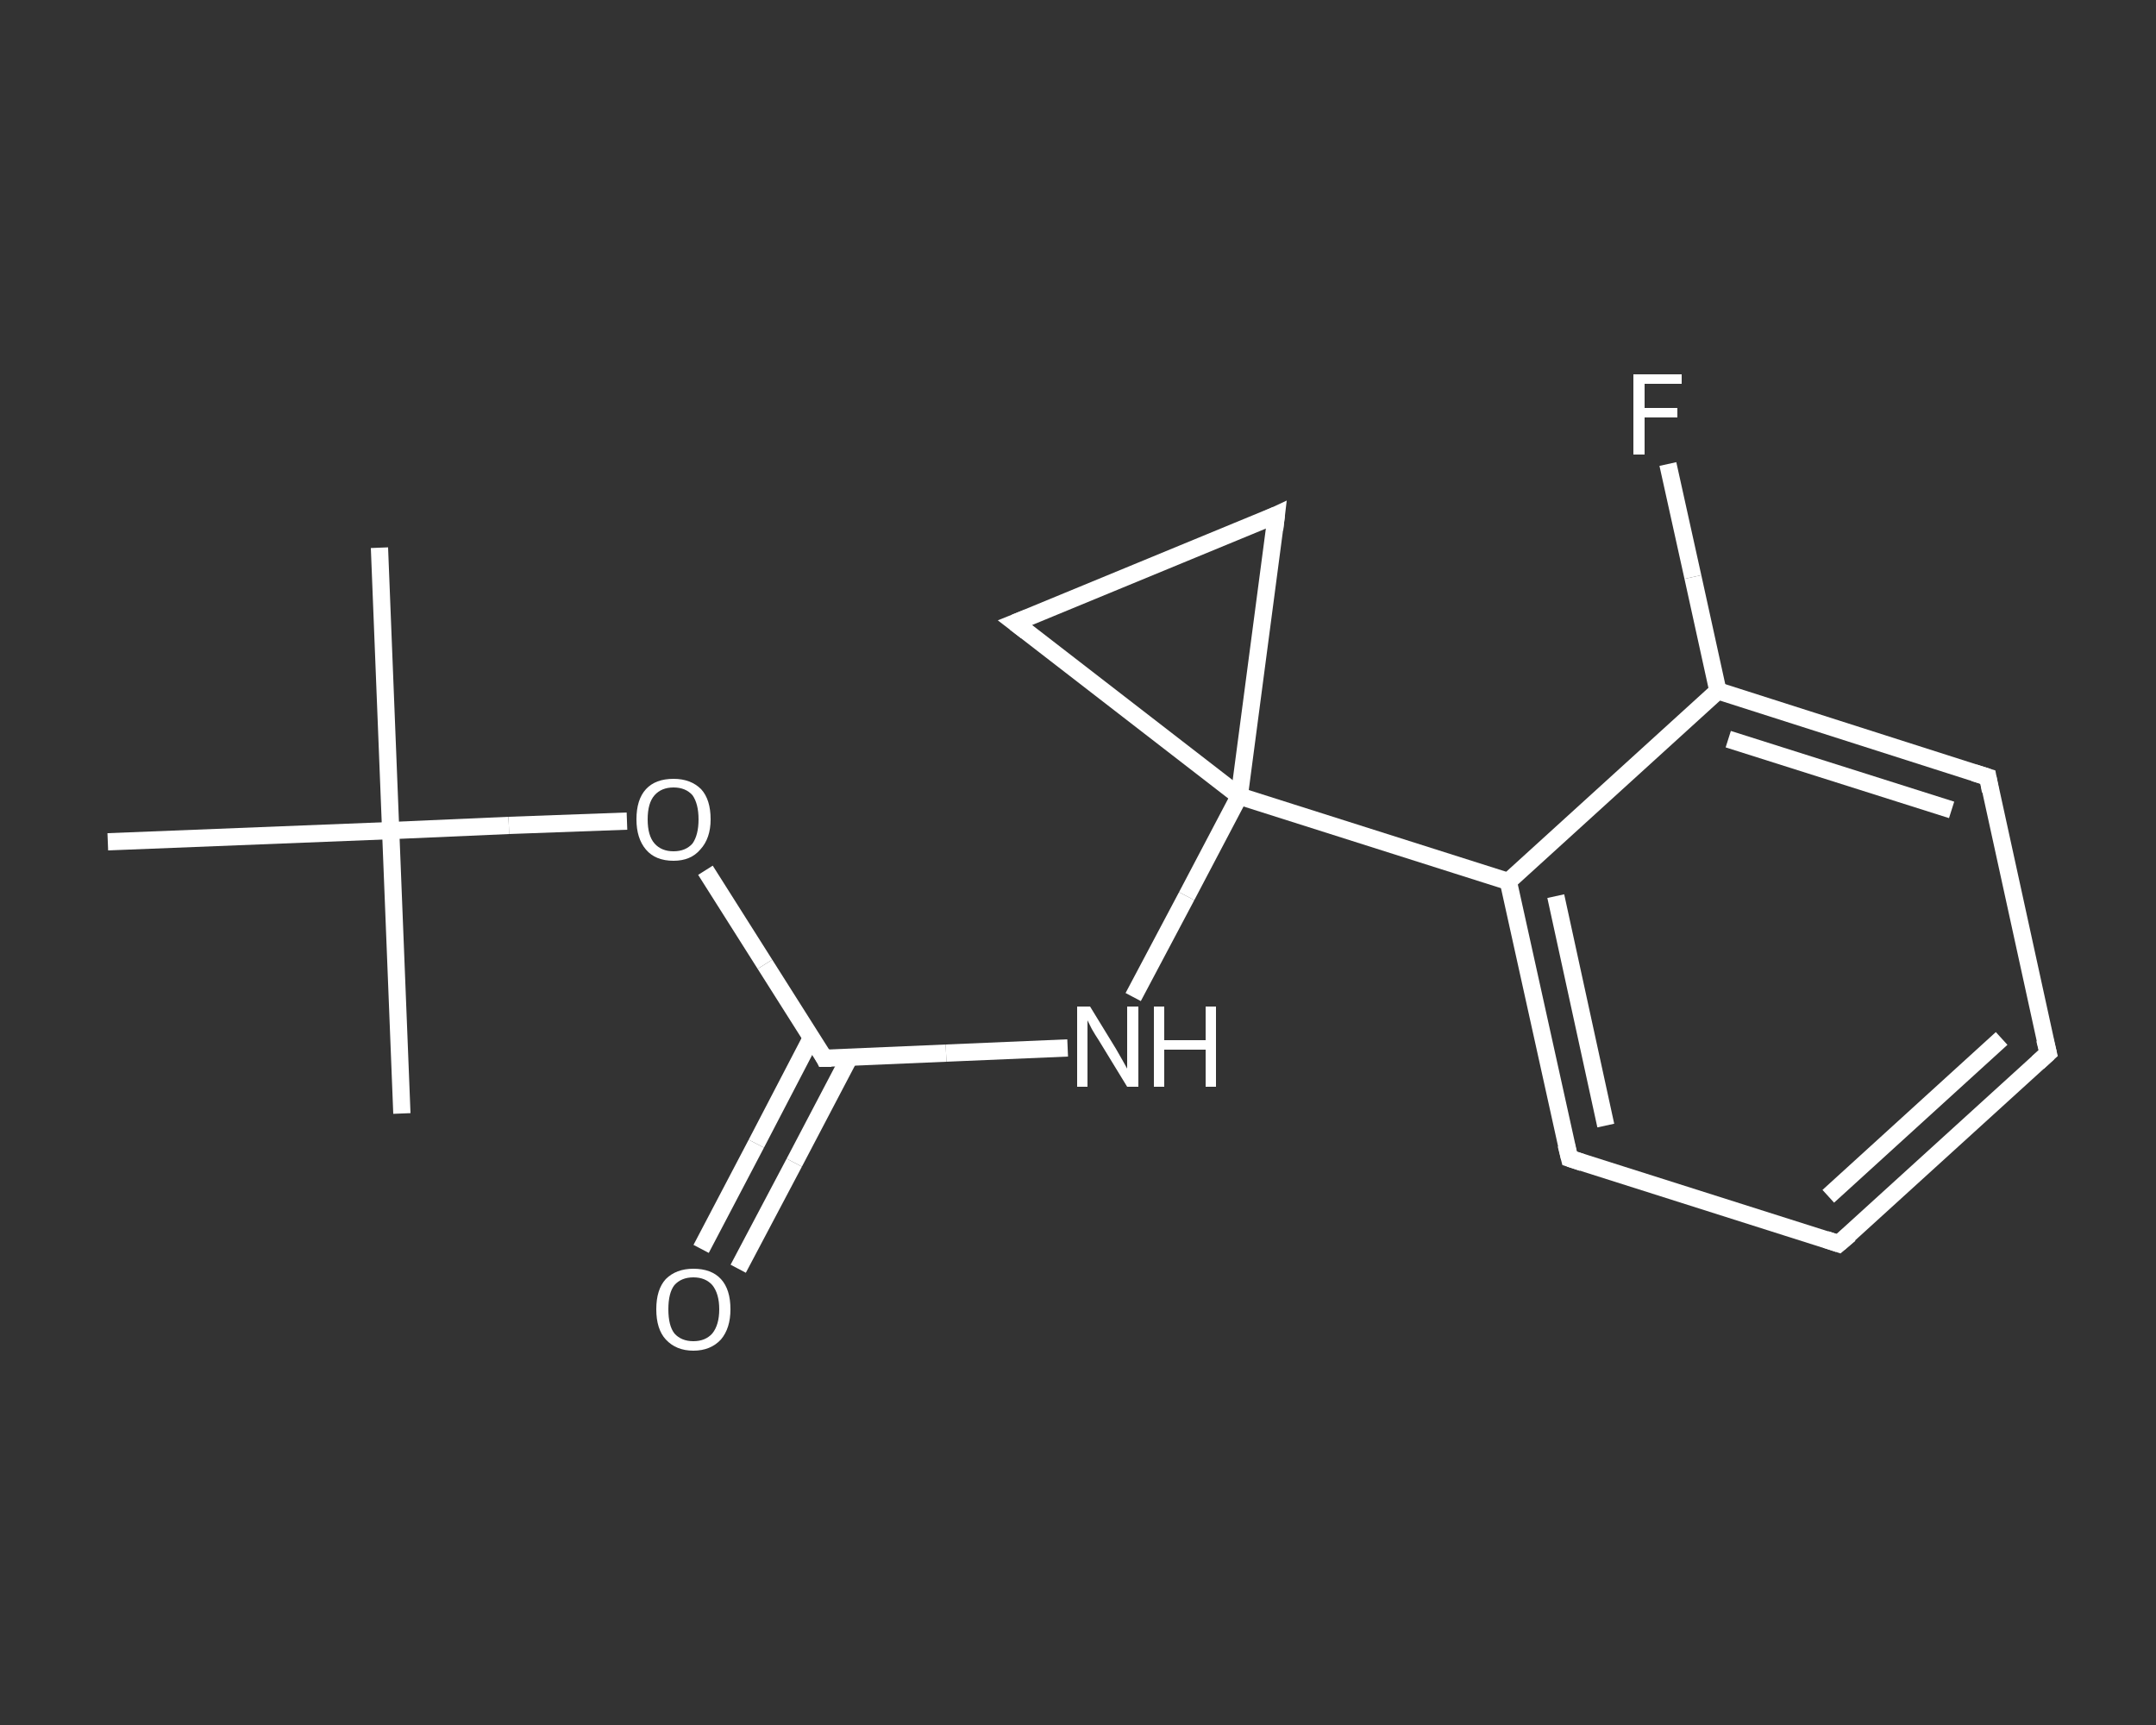<?xml version='1.0' encoding='iso-8859-1'?>
<svg version='1.1' baseProfile='full'
              xmlns='http://www.w3.org/2000/svg'
                      xmlns:rdkit='http://www.rdkit.org/xml'
                      xmlns:xlink='http://www.w3.org/1999/xlink'
                  xml:space='preserve'
width='250px' height='200px' viewBox='0 0 250 200'>
<rect x="0" y="0" width="250" height="200" fill="#333333" stroke="none"/>
<!-- END OF HEADER -->
<rect style='opacity:1.0;fill:transparent;stroke:none' width='250.0' height='200.0' x='0.0' y='0.0'> </rect>
<path class='bond-0 atom-0 atom-1' d='M 44.0,63.5 L 45.3,96.3' style='fill:none;fill-rule:evenodd;stroke:#FFFFFF;stroke-width:2.0px;stroke-linecap:butt;stroke-linejoin:miter;stroke-opacity:1' />
<path class='bond-1 atom-1 atom-2' d='M 45.3,96.3 L 46.6,129.1' style='fill:none;fill-rule:evenodd;stroke:#FFFFFF;stroke-width:2.0px;stroke-linecap:butt;stroke-linejoin:miter;stroke-opacity:1' />
<path class='bond-2 atom-1 atom-3' d='M 45.3,96.3 L 12.5,97.6' style='fill:none;fill-rule:evenodd;stroke:#FFFFFF;stroke-width:2.0px;stroke-linecap:butt;stroke-linejoin:miter;stroke-opacity:1' />
<path class='bond-3 atom-1 atom-4' d='M 45.3,96.3 L 59.0,95.7' style='fill:none;fill-rule:evenodd;stroke:#FFFFFF;stroke-width:2.0px;stroke-linecap:butt;stroke-linejoin:miter;stroke-opacity:1' />
<path class='bond-3 atom-1 atom-4' d='M 59.0,95.7 L 72.7,95.2' style='fill:none;fill-rule:evenodd;stroke:#FFFFFF;stroke-width:2.0px;stroke-linecap:butt;stroke-linejoin:miter;stroke-opacity:1' />
<path class='bond-4 atom-4 atom-5' d='M 81.8,100.9 L 88.7,111.8' style='fill:none;fill-rule:evenodd;stroke:#FFFFFF;stroke-width:2.0px;stroke-linecap:butt;stroke-linejoin:miter;stroke-opacity:1' />
<path class='bond-4 atom-4 atom-5' d='M 88.7,111.8 L 95.6,122.7' style='fill:none;fill-rule:evenodd;stroke:#FFFFFF;stroke-width:2.0px;stroke-linecap:butt;stroke-linejoin:miter;stroke-opacity:1' />
<path class='bond-5 atom-5 atom-6' d='M 94.1,120.3 L 87.7,132.6' style='fill:none;fill-rule:evenodd;stroke:#FFFFFF;stroke-width:2.0px;stroke-linecap:butt;stroke-linejoin:miter;stroke-opacity:1' />
<path class='bond-5 atom-5 atom-6' d='M 87.7,132.6 L 81.3,144.8' style='fill:none;fill-rule:evenodd;stroke:#FFFFFF;stroke-width:2.0px;stroke-linecap:butt;stroke-linejoin:miter;stroke-opacity:1' />
<path class='bond-5 atom-5 atom-6' d='M 98.5,122.6 L 92.1,134.8' style='fill:none;fill-rule:evenodd;stroke:#FFFFFF;stroke-width:2.0px;stroke-linecap:butt;stroke-linejoin:miter;stroke-opacity:1' />
<path class='bond-5 atom-5 atom-6' d='M 92.1,134.8 L 85.6,147.1' style='fill:none;fill-rule:evenodd;stroke:#FFFFFF;stroke-width:2.0px;stroke-linecap:butt;stroke-linejoin:miter;stroke-opacity:1' />
<path class='bond-6 atom-5 atom-7' d='M 95.6,122.7 L 109.7,122.1' style='fill:none;fill-rule:evenodd;stroke:#FFFFFF;stroke-width:2.0px;stroke-linecap:butt;stroke-linejoin:miter;stroke-opacity:1' />
<path class='bond-6 atom-5 atom-7' d='M 109.7,122.1 L 123.8,121.5' style='fill:none;fill-rule:evenodd;stroke:#FFFFFF;stroke-width:2.0px;stroke-linecap:butt;stroke-linejoin:miter;stroke-opacity:1' />
<path class='bond-7 atom-7 atom-8' d='M 131.4,115.6 L 137.6,103.9' style='fill:none;fill-rule:evenodd;stroke:#FFFFFF;stroke-width:2.0px;stroke-linecap:butt;stroke-linejoin:miter;stroke-opacity:1' />
<path class='bond-7 atom-7 atom-8' d='M 137.6,103.9 L 143.7,92.3' style='fill:none;fill-rule:evenodd;stroke:#FFFFFF;stroke-width:2.0px;stroke-linecap:butt;stroke-linejoin:miter;stroke-opacity:1' />
<path class='bond-8 atom-8 atom-9' d='M 143.7,92.3 L 174.9,102.2' style='fill:none;fill-rule:evenodd;stroke:#FFFFFF;stroke-width:2.0px;stroke-linecap:butt;stroke-linejoin:miter;stroke-opacity:1' />
<path class='bond-9 atom-9 atom-10' d='M 174.9,102.2 L 182.0,134.3' style='fill:none;fill-rule:evenodd;stroke:#FFFFFF;stroke-width:2.0px;stroke-linecap:butt;stroke-linejoin:miter;stroke-opacity:1' />
<path class='bond-9 atom-9 atom-10' d='M 180.4,103.9 L 186.2,130.5' style='fill:none;fill-rule:evenodd;stroke:#FFFFFF;stroke-width:2.0px;stroke-linecap:butt;stroke-linejoin:miter;stroke-opacity:1' />
<path class='bond-10 atom-10 atom-11' d='M 182.0,134.3 L 213.2,144.2' style='fill:none;fill-rule:evenodd;stroke:#FFFFFF;stroke-width:2.0px;stroke-linecap:butt;stroke-linejoin:miter;stroke-opacity:1' />
<path class='bond-11 atom-11 atom-12' d='M 213.2,144.2 L 237.5,122.1' style='fill:none;fill-rule:evenodd;stroke:#FFFFFF;stroke-width:2.0px;stroke-linecap:butt;stroke-linejoin:miter;stroke-opacity:1' />
<path class='bond-11 atom-11 atom-12' d='M 212.0,138.7 L 232.1,120.4' style='fill:none;fill-rule:evenodd;stroke:#FFFFFF;stroke-width:2.0px;stroke-linecap:butt;stroke-linejoin:miter;stroke-opacity:1' />
<path class='bond-12 atom-12 atom-13' d='M 237.5,122.1 L 230.5,90.1' style='fill:none;fill-rule:evenodd;stroke:#FFFFFF;stroke-width:2.0px;stroke-linecap:butt;stroke-linejoin:miter;stroke-opacity:1' />
<path class='bond-13 atom-13 atom-14' d='M 230.5,90.1 L 199.2,80.1' style='fill:none;fill-rule:evenodd;stroke:#FFFFFF;stroke-width:2.0px;stroke-linecap:butt;stroke-linejoin:miter;stroke-opacity:1' />
<path class='bond-13 atom-13 atom-14' d='M 226.3,93.9 L 200.4,85.7' style='fill:none;fill-rule:evenodd;stroke:#FFFFFF;stroke-width:2.0px;stroke-linecap:butt;stroke-linejoin:miter;stroke-opacity:1' />
<path class='bond-14 atom-14 atom-15' d='M 199.2,80.1 L 196.3,66.9' style='fill:none;fill-rule:evenodd;stroke:#FFFFFF;stroke-width:2.0px;stroke-linecap:butt;stroke-linejoin:miter;stroke-opacity:1' />
<path class='bond-14 atom-14 atom-15' d='M 196.3,66.9 L 193.4,53.8' style='fill:none;fill-rule:evenodd;stroke:#FFFFFF;stroke-width:2.0px;stroke-linecap:butt;stroke-linejoin:miter;stroke-opacity:1' />
<path class='bond-15 atom-8 atom-16' d='M 143.7,92.3 L 117.7,72.2' style='fill:none;fill-rule:evenodd;stroke:#FFFFFF;stroke-width:2.0px;stroke-linecap:butt;stroke-linejoin:miter;stroke-opacity:1' />
<path class='bond-16 atom-16 atom-17' d='M 117.7,72.2 L 148.0,59.7' style='fill:none;fill-rule:evenodd;stroke:#FFFFFF;stroke-width:2.0px;stroke-linecap:butt;stroke-linejoin:miter;stroke-opacity:1' />
<path class='bond-17 atom-17 atom-8' d='M 148.0,59.7 L 143.7,92.3' style='fill:none;fill-rule:evenodd;stroke:#FFFFFF;stroke-width:2.0px;stroke-linecap:butt;stroke-linejoin:miter;stroke-opacity:1' />
<path class='bond-18 atom-14 atom-9' d='M 199.2,80.1 L 174.9,102.2' style='fill:none;fill-rule:evenodd;stroke:#FFFFFF;stroke-width:2.0px;stroke-linecap:butt;stroke-linejoin:miter;stroke-opacity:1' />
<path d='M 95.3,122.1 L 95.6,122.7 L 96.4,122.7' style='fill:none;stroke:#FFFFFF;stroke-width:2.0px;stroke-linecap:butt;stroke-linejoin:miter;stroke-opacity:1;' />
<path d='M 181.6,132.7 L 182.0,134.3 L 183.5,134.8' style='fill:none;stroke:#FFFFFF;stroke-width:2.0px;stroke-linecap:butt;stroke-linejoin:miter;stroke-opacity:1;' />
<path d='M 211.7,143.7 L 213.2,144.2 L 214.5,143.1' style='fill:none;stroke:#FFFFFF;stroke-width:2.0px;stroke-linecap:butt;stroke-linejoin:miter;stroke-opacity:1;' />
<path d='M 236.3,123.2 L 237.5,122.1 L 237.1,120.5' style='fill:none;stroke:#FFFFFF;stroke-width:2.0px;stroke-linecap:butt;stroke-linejoin:miter;stroke-opacity:1;' />
<path d='M 230.8,91.7 L 230.5,90.1 L 228.9,89.6' style='fill:none;stroke:#FFFFFF;stroke-width:2.0px;stroke-linecap:butt;stroke-linejoin:miter;stroke-opacity:1;' />
<path d='M 119.0,73.2 L 117.7,72.2 L 119.2,71.6' style='fill:none;stroke:#FFFFFF;stroke-width:2.0px;stroke-linecap:butt;stroke-linejoin:miter;stroke-opacity:1;' />
<path d='M 146.5,60.4 L 148.0,59.7 L 147.8,61.4' style='fill:none;stroke:#FFFFFF;stroke-width:2.0px;stroke-linecap:butt;stroke-linejoin:miter;stroke-opacity:1;' />
<path class='atom-4' d='M 73.8 95.0
Q 73.8 92.7, 74.9 91.5
Q 76.0 90.3, 78.1 90.3
Q 80.1 90.3, 81.3 91.5
Q 82.4 92.7, 82.4 95.0
Q 82.4 97.2, 81.2 98.5
Q 80.1 99.8, 78.1 99.8
Q 76.0 99.8, 74.9 98.5
Q 73.8 97.2, 73.8 95.0
M 78.1 98.7
Q 79.5 98.7, 80.3 97.8
Q 81.0 96.8, 81.0 95.0
Q 81.0 93.2, 80.3 92.2
Q 79.5 91.3, 78.1 91.3
Q 76.7 91.3, 75.9 92.2
Q 75.1 93.1, 75.1 95.0
Q 75.1 96.9, 75.9 97.8
Q 76.7 98.7, 78.1 98.7
' fill='#FFFFFF'/>
<path class='atom-6' d='M 76.1 151.8
Q 76.1 149.5, 77.2 148.3
Q 78.4 147.1, 80.4 147.1
Q 82.5 147.1, 83.6 148.3
Q 84.7 149.5, 84.7 151.8
Q 84.7 154.0, 83.6 155.3
Q 82.4 156.6, 80.4 156.6
Q 78.4 156.6, 77.2 155.3
Q 76.1 154.1, 76.1 151.8
M 80.4 155.5
Q 81.8 155.5, 82.6 154.6
Q 83.4 153.6, 83.4 151.8
Q 83.4 150.0, 82.6 149.0
Q 81.8 148.1, 80.4 148.1
Q 79.0 148.1, 78.2 149.0
Q 77.5 149.9, 77.5 151.8
Q 77.5 153.7, 78.2 154.6
Q 79.0 155.5, 80.4 155.5
' fill='#FFFFFF'/>
<path class='atom-7' d='M 126.4 116.7
L 129.4 121.6
Q 129.7 122.1, 130.2 123.0
Q 130.7 123.9, 130.7 123.9
L 130.7 116.7
L 132.0 116.7
L 132.0 126.0
L 130.7 126.0
L 127.4 120.6
Q 127.0 120.0, 126.6 119.3
Q 126.2 118.5, 126.1 118.3
L 126.1 126.0
L 124.9 126.0
L 124.9 116.7
L 126.4 116.7
' fill='#FFFFFF'/>
<path class='atom-7' d='M 133.8 116.7
L 135.0 116.7
L 135.0 120.6
L 139.8 120.6
L 139.8 116.7
L 141.0 116.7
L 141.0 126.0
L 139.8 126.0
L 139.8 121.7
L 135.0 121.7
L 135.0 126.0
L 133.8 126.0
L 133.8 116.7
' fill='#FFFFFF'/>
<path class='atom-15' d='M 189.4 43.4
L 195.0 43.4
L 195.0 44.5
L 190.7 44.5
L 190.7 47.3
L 194.5 47.3
L 194.5 48.4
L 190.7 48.4
L 190.7 52.7
L 189.4 52.7
L 189.4 43.4
' fill='#FFFFFF'/>
</svg>
